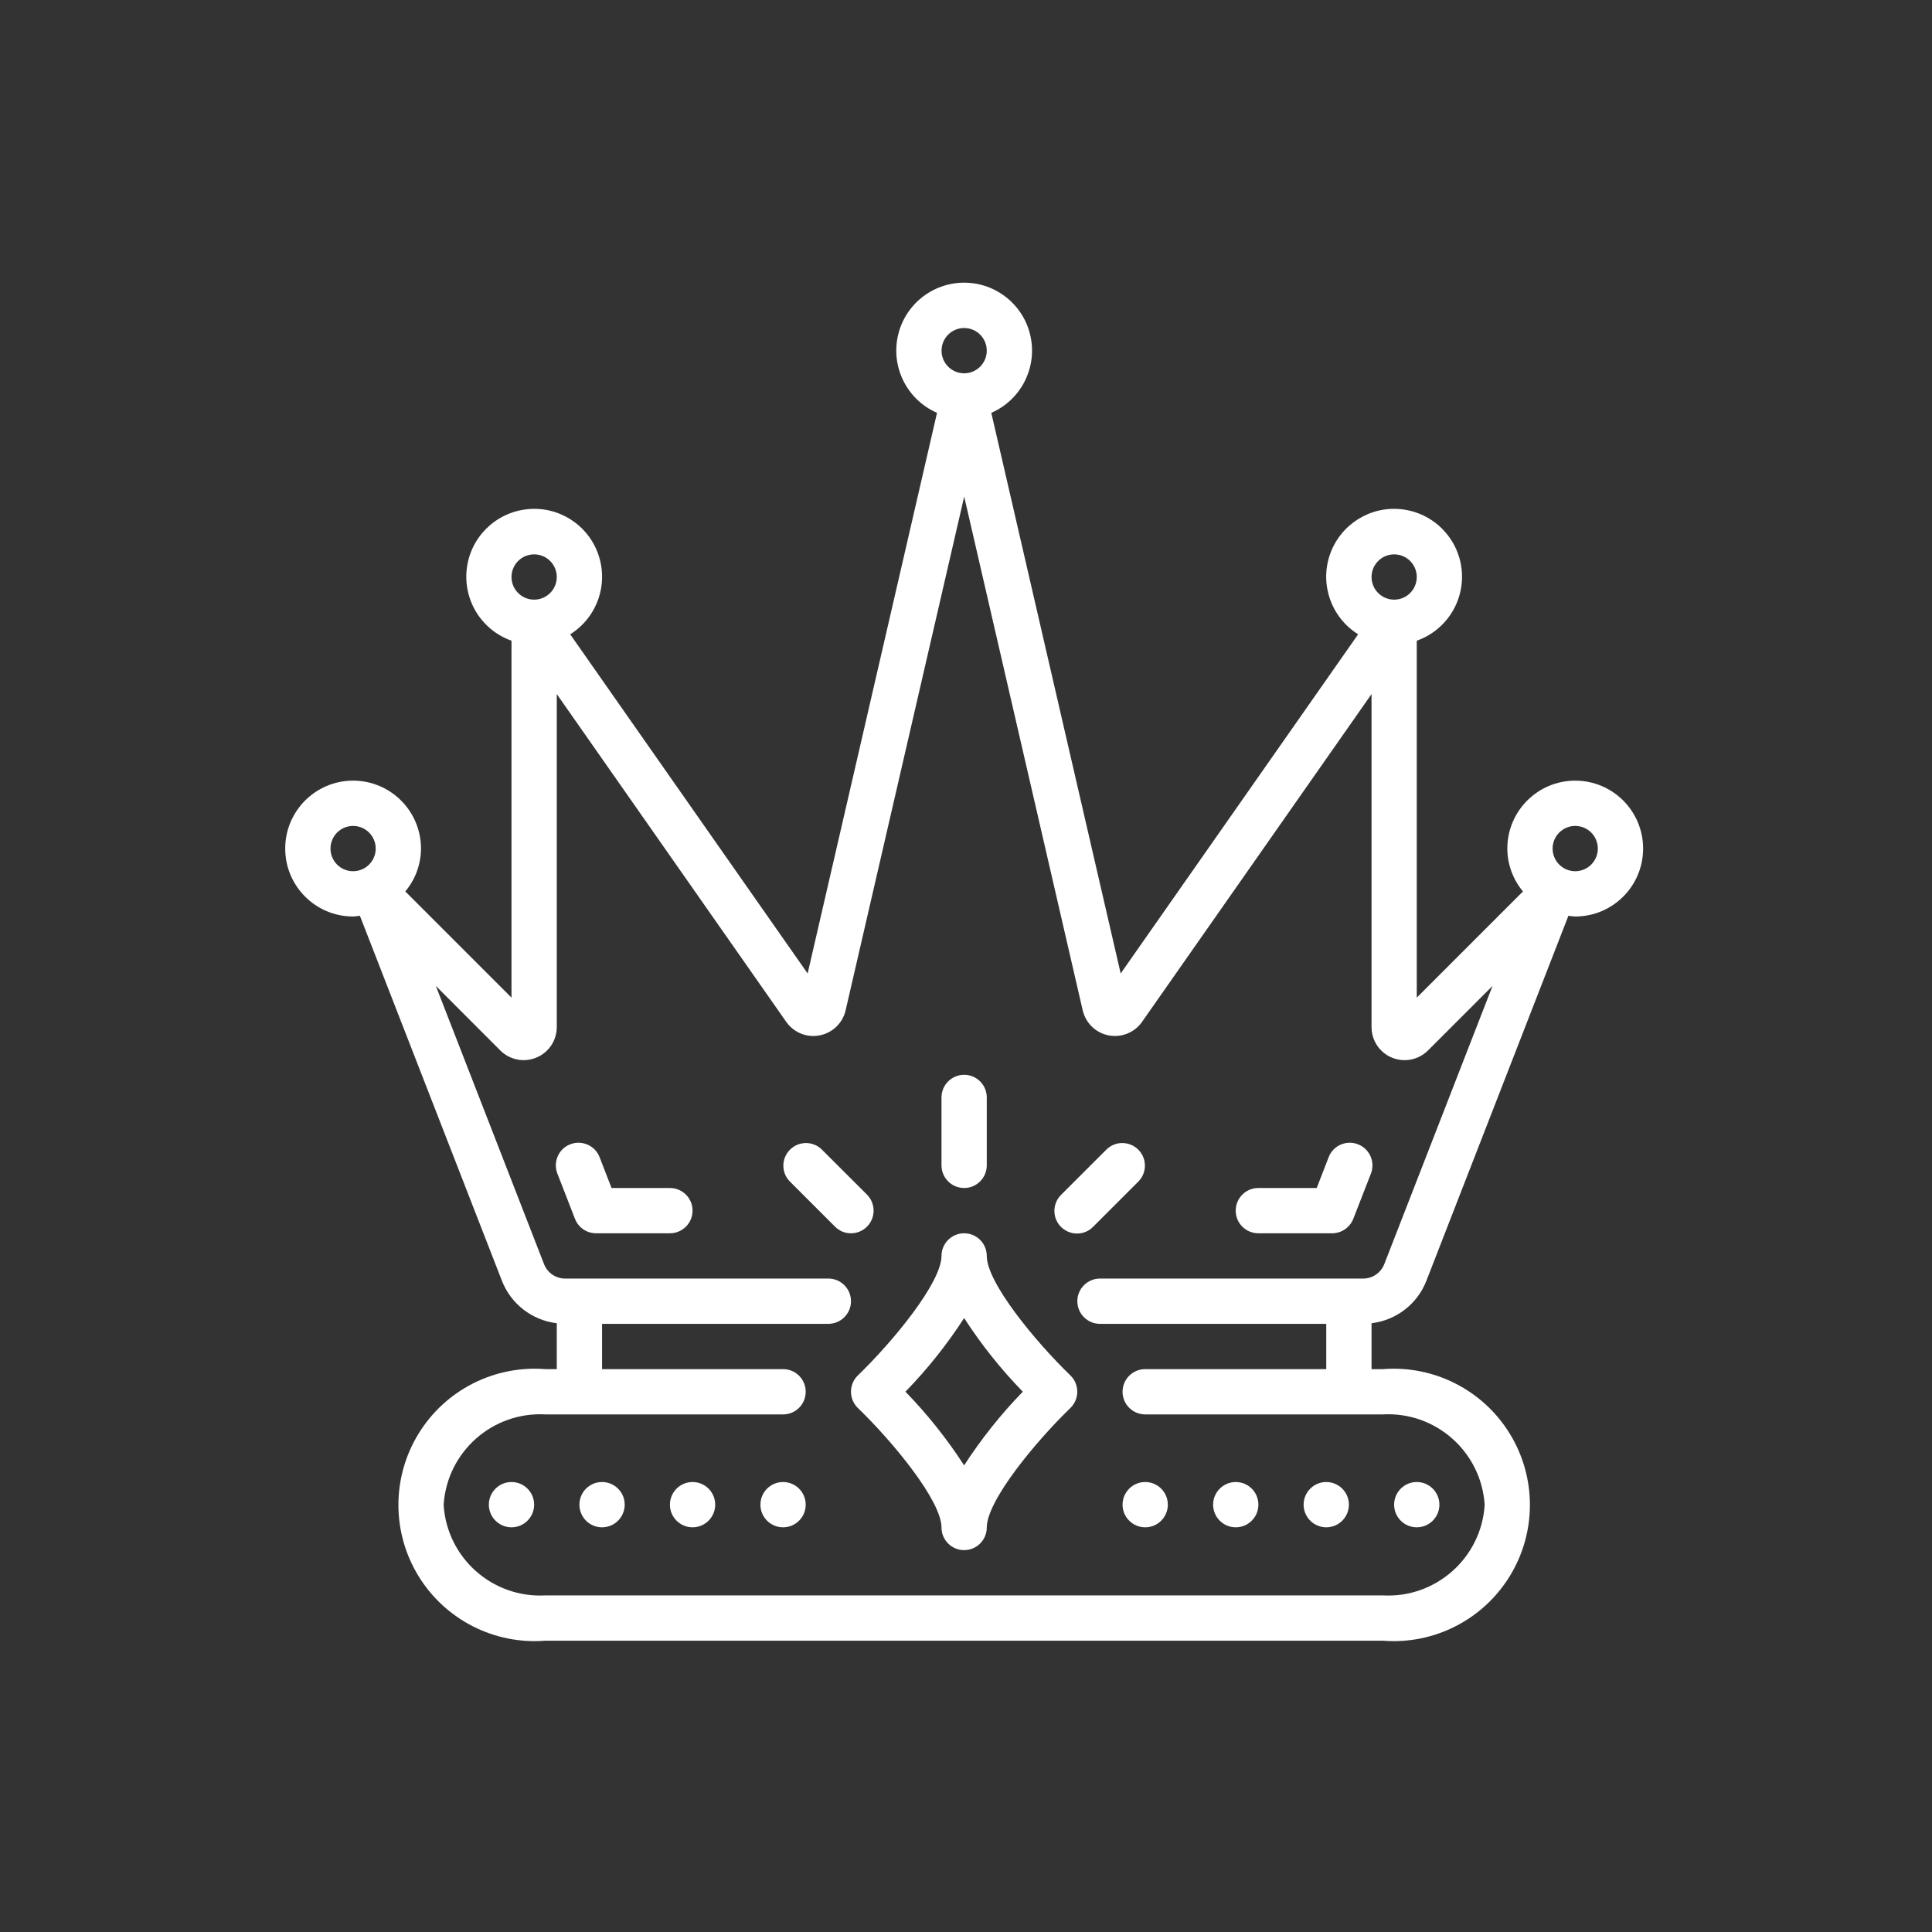 <?xml version="1.0" encoding="UTF-8"?>
<svg xmlns="http://www.w3.org/2000/svg" width="32" height="32" viewBox="0 0 32 32" fill="none">
  <rect x="0" y="0" width="32" height="32" fill="#333333" stroke="none"/>
  <g clip-path="url(#clip0_447_139)">
    <path d="M26.09 12.93C25.47 12.93 24.966 13.434 24.966 14.055C24.967 14.315 25.059 14.566 25.225 14.765L23.466 16.524V10.612C23.961 10.437 24.269 9.944 24.208 9.422C24.147 8.902 23.735 8.492 23.213 8.435C22.692 8.377 22.2 8.689 22.028 9.184C21.856 9.679 22.05 10.228 22.495 10.506L18.562 16.124L16.419 6.838C16.907 6.625 17.179 6.098 17.07 5.577C16.962 5.056 16.502 4.682 15.97 4.682C15.437 4.682 14.977 5.056 14.869 5.577C14.76 6.098 15.032 6.625 15.52 6.838L13.377 16.124L9.444 10.506C9.889 10.228 10.082 9.679 9.91 9.184C9.739 8.689 9.247 8.377 8.726 8.435C8.204 8.492 7.791 8.902 7.731 9.422C7.67 9.944 7.978 10.437 8.472 10.612V16.524L6.713 14.765C6.88 14.566 6.972 14.315 6.973 14.055C6.973 13.434 6.469 12.93 5.848 12.93C5.227 12.93 4.724 13.434 4.724 14.055C4.724 14.676 5.227 15.18 5.848 15.18C5.886 15.178 5.924 15.174 5.961 15.168L8.312 21.21C8.461 21.596 8.811 21.868 9.222 21.917V22.677H9.035C8.188 22.61 7.376 23.023 6.932 23.747C6.488 24.47 6.488 25.382 6.932 26.105C7.376 26.829 8.188 27.243 9.035 27.175H22.904C23.75 27.243 24.563 26.829 25.007 26.105C25.451 25.382 25.451 24.47 25.007 23.747C24.563 23.023 23.75 22.61 22.904 22.677H22.717V21.917C23.128 21.868 23.479 21.596 23.627 21.21L25.978 15.168C26.015 15.174 26.053 15.178 26.09 15.18C26.712 15.18 27.215 14.676 27.215 14.055C27.215 13.434 26.712 12.93 26.09 12.93ZM5.848 14.43C5.641 14.43 5.474 14.262 5.474 14.055C5.474 13.848 5.641 13.68 5.848 13.68C6.055 13.68 6.223 13.848 6.223 14.055C6.223 14.262 6.055 14.43 5.848 14.43ZM23.092 9.182C23.299 9.182 23.466 9.35 23.466 9.557C23.466 9.764 23.299 9.932 23.092 9.932C22.885 9.932 22.717 9.764 22.717 9.557C22.717 9.35 22.885 9.182 23.092 9.182ZM15.97 5.433C16.176 5.433 16.344 5.601 16.344 5.808C16.344 6.015 16.176 6.183 15.97 6.183C15.762 6.183 15.595 6.015 15.595 5.808C15.595 5.601 15.762 5.433 15.97 5.433ZM8.847 9.182C9.054 9.182 9.222 9.35 9.222 9.557C9.222 9.764 9.054 9.932 8.847 9.932C8.64 9.932 8.472 9.764 8.472 9.557C8.472 9.35 8.64 9.182 8.847 9.182ZM22.928 20.938C22.872 21.082 22.733 21.177 22.579 21.177H18.219C18.012 21.177 17.844 21.345 17.844 21.552C17.844 21.759 18.012 21.927 18.219 21.927H21.967V22.677H18.968C18.761 22.677 18.593 22.845 18.593 23.052C18.593 23.259 18.761 23.427 18.968 23.427H22.904C23.783 23.379 24.535 24.048 24.591 24.926C24.535 25.804 23.783 26.473 22.904 26.425H9.035C8.156 26.473 7.403 25.804 7.348 24.926C7.403 24.048 8.156 23.379 9.035 23.427H12.971C13.178 23.427 13.345 23.259 13.345 23.052C13.345 22.845 13.178 22.677 12.971 22.677H9.972V21.927H13.72C13.927 21.927 14.095 21.759 14.095 21.552C14.095 21.345 13.927 21.177 13.72 21.177H9.36C9.206 21.177 9.067 21.082 9.011 20.938L7.219 16.33L8.287 17.399C8.444 17.556 8.679 17.602 8.884 17.517C9.088 17.433 9.222 17.233 9.222 17.012V11.496L13.023 16.926C13.147 17.103 13.364 17.191 13.576 17.149C13.789 17.108 13.957 16.946 14.006 16.735L15.97 8.225L17.933 16.734C17.982 16.945 18.15 17.108 18.362 17.149C18.575 17.19 18.792 17.103 18.916 16.925L22.717 11.496V17.012C22.717 17.233 22.85 17.433 23.055 17.518C23.26 17.602 23.495 17.556 23.652 17.399L24.721 16.33L22.928 20.938ZM26.09 14.43C25.884 14.43 25.716 14.262 25.716 14.055C25.716 13.848 25.884 13.68 26.09 13.68C26.298 13.68 26.465 13.848 26.465 14.055C26.465 14.262 26.298 14.43 26.09 14.43Z" fill="white"></path>
    <path d="M11.096 19.677H10.129L9.931 19.166C9.856 18.973 9.638 18.878 9.445 18.953C9.252 19.027 9.157 19.245 9.232 19.438L9.523 20.187C9.579 20.332 9.718 20.427 9.873 20.427H11.096C11.303 20.427 11.471 20.259 11.471 20.052C11.471 19.845 11.303 19.677 11.096 19.677Z" fill="white"></path>
    <path d="M22.492 18.953C22.299 18.878 22.082 18.973 22.007 19.166L21.809 19.677H20.842C20.635 19.677 20.467 19.845 20.467 20.052C20.467 20.259 20.635 20.427 20.842 20.427H22.066C22.22 20.426 22.359 20.331 22.415 20.187L22.707 19.438C22.743 19.345 22.74 19.241 22.7 19.151C22.66 19.06 22.584 18.988 22.492 18.953Z" fill="white"></path>
    <path d="M16.344 20.802C16.344 20.595 16.176 20.427 15.969 20.427C15.762 20.427 15.594 20.595 15.594 20.802C15.594 21.245 14.785 22.226 14.209 22.781C14.136 22.852 14.095 22.949 14.095 23.051C14.095 23.153 14.136 23.25 14.209 23.321C14.785 23.876 15.594 24.856 15.594 25.3C15.594 25.507 15.762 25.675 15.969 25.675C16.176 25.675 16.344 25.507 16.344 25.3C16.344 24.857 17.154 23.876 17.729 23.321C17.802 23.25 17.843 23.153 17.843 23.051C17.843 22.949 17.802 22.852 17.729 22.781C17.154 22.226 16.344 21.246 16.344 20.802ZM15.969 24.271C15.686 23.834 15.361 23.425 14.997 23.051C15.361 22.677 15.686 22.269 15.969 21.831C16.252 22.269 16.577 22.677 16.941 23.051C16.577 23.425 16.252 23.834 15.969 24.271Z" fill="white"></path>
    <path d="M15.97 19.677C16.176 19.677 16.344 19.509 16.344 19.302V18.177C16.344 17.97 16.176 17.802 15.97 17.802C15.762 17.802 15.594 17.97 15.594 18.177V19.302C15.594 19.509 15.762 19.677 15.97 19.677Z" fill="white"></path>
    <path d="M18.328 19.038L17.578 19.787C17.481 19.881 17.442 20.021 17.476 20.152C17.511 20.283 17.613 20.385 17.744 20.419C17.875 20.454 18.014 20.415 18.108 20.317L18.858 19.567C19 19.421 18.998 19.186 18.854 19.042C18.709 18.898 18.475 18.895 18.328 19.038Z" fill="white"></path>
    <path d="M14.36 20.317C14.506 20.171 14.506 19.934 14.36 19.787L13.61 19.038C13.463 18.895 13.229 18.898 13.085 19.042C12.94 19.186 12.938 19.421 13.08 19.567L13.83 20.317C13.976 20.464 14.213 20.464 14.36 20.317Z" fill="white"></path>
    <path d="M8.847 24.922C8.847 25.129 8.679 25.297 8.472 25.297C8.265 25.297 8.097 25.129 8.097 24.922C8.097 24.715 8.265 24.547 8.472 24.547C8.679 24.547 8.847 24.715 8.847 24.922Z" fill="white"></path>
    <path d="M10.347 24.922C10.347 25.129 10.179 25.297 9.971 25.297C9.764 25.297 9.597 25.129 9.597 24.922C9.597 24.715 9.764 24.547 9.971 24.547C10.179 24.547 10.347 24.715 10.347 24.922Z" fill="white"></path>
    <path d="M11.846 24.922C11.846 25.129 11.678 25.297 11.471 25.297C11.264 25.297 11.096 25.129 11.096 24.922C11.096 24.715 11.264 24.547 11.471 24.547C11.678 24.547 11.846 24.715 11.846 24.922Z" fill="white"></path>
    <path d="M13.345 24.922C13.345 25.129 13.177 25.297 12.97 25.297C12.763 25.297 12.595 25.129 12.595 24.922C12.595 24.715 12.763 24.547 12.97 24.547C13.177 24.547 13.345 24.715 13.345 24.922Z" fill="white"></path>
    <path d="M19.343 24.922C19.343 25.129 19.175 25.297 18.968 25.297C18.761 25.297 18.593 25.129 18.593 24.922C18.593 24.715 18.761 24.547 18.968 24.547C19.175 24.547 19.343 24.715 19.343 24.922Z" fill="white"></path>
    <path d="M20.843 24.922C20.843 25.129 20.675 25.297 20.468 25.297C20.261 25.297 20.093 25.129 20.093 24.922C20.093 24.715 20.261 24.547 20.468 24.547C20.675 24.547 20.843 24.715 20.843 24.922Z" fill="white"></path>
    <path d="M22.342 24.922C22.342 25.129 22.174 25.297 21.967 25.297C21.76 25.297 21.592 25.129 21.592 24.922C21.592 24.715 21.76 24.547 21.967 24.547C22.174 24.547 22.342 24.715 22.342 24.922Z" fill="white"></path>
    <path d="M23.841 24.922C23.841 25.129 23.673 25.297 23.466 25.297C23.259 25.297 23.091 25.129 23.091 24.922C23.091 24.715 23.259 24.547 23.466 24.547C23.673 24.547 23.841 24.715 23.841 24.922Z" fill="white"></path>
  </g>
  <defs>
    <clipPath id="clip0_447_139">
      <rect width="24" height="24" fill="white" transform="translate(4 4)"></rect>
    </clipPath>
  </defs>
</svg>

